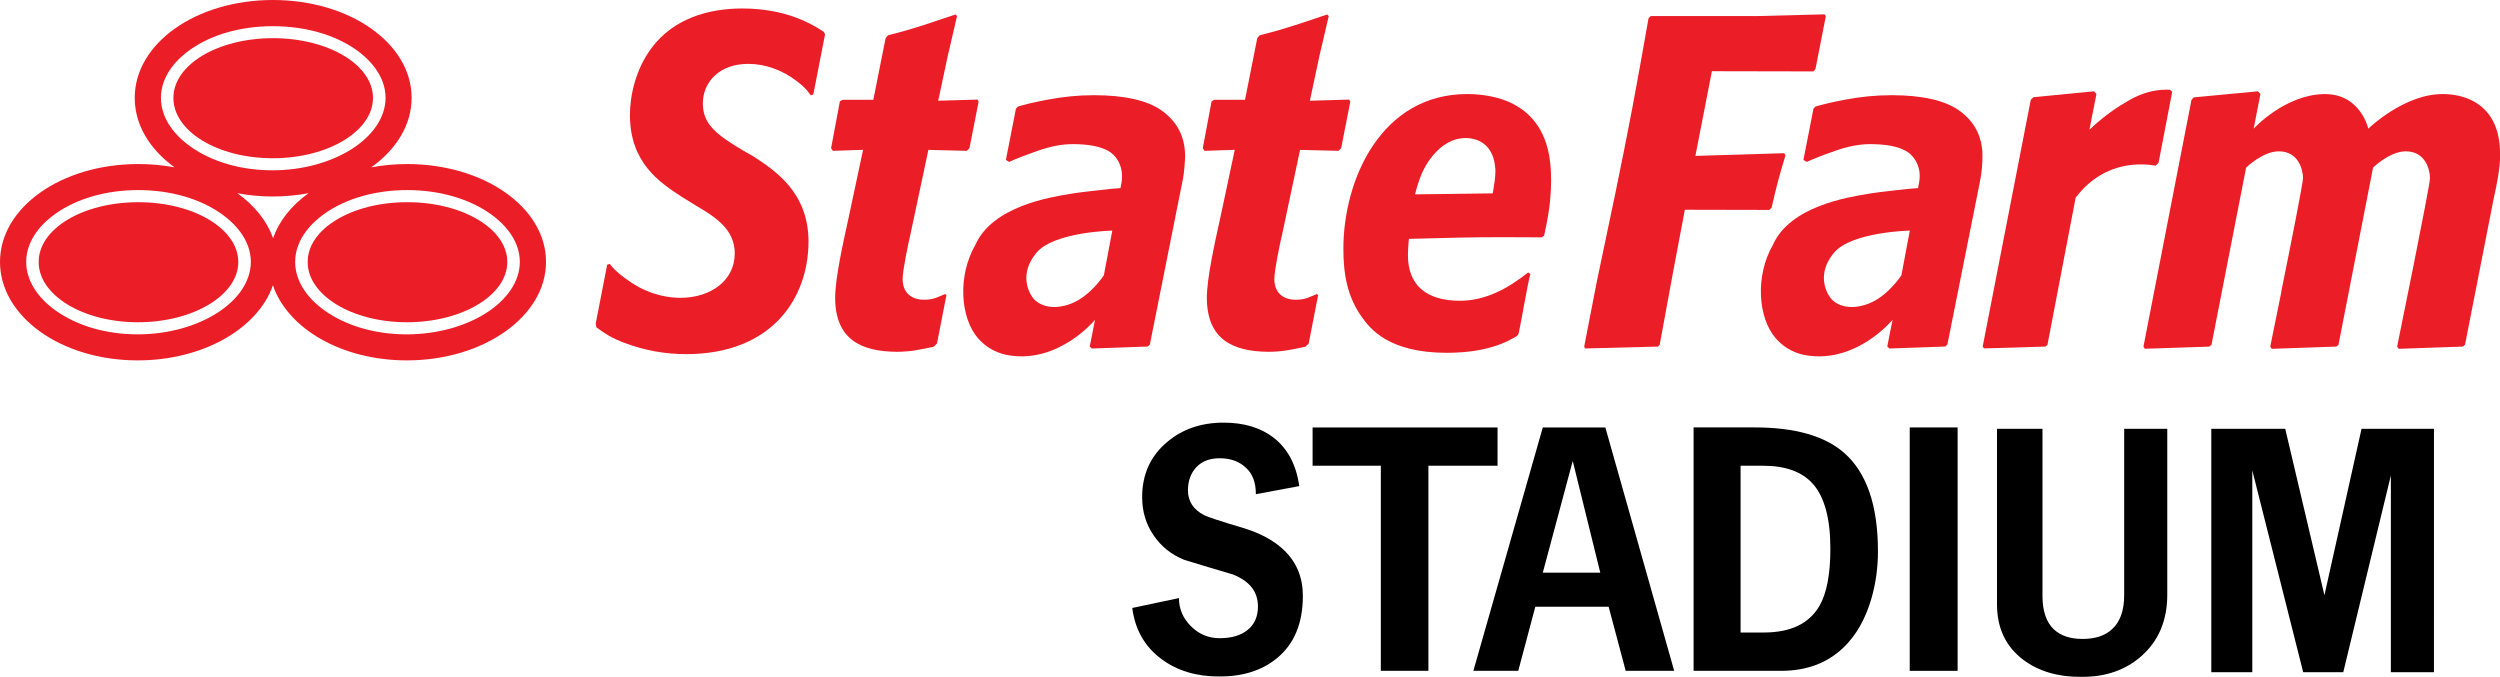 <?xml version="1.0" encoding="UTF-8" standalone="no"?>
<svg
   xmlns:dc="http://purl.org/dc/elements/1.1/"
   xmlns:cc="http://creativecommons.org/ns#"
   xmlns:rdf="http://www.w3.org/1999/02/22-rdf-syntax-ns#"
   xmlns:svg="http://www.w3.org/2000/svg"
   xmlns="http://www.w3.org/2000/svg"
   xmlns:sodipodi="http://sodipodi.sourceforge.net/DTD/sodipodi-0.dtd"
   xmlns:inkscape="http://www.inkscape.org/namespaces/inkscape"
   version="1.1"
   id="svg889"
   width="1013.614"
   height="274.443"
   viewBox="0 0 1013.614 274.443"
   sodipodi:docname="State_Farm_Stadium.svg"
   inkscape:version="1.0.2 (e86c8708, 2021-01-15)">
  <defs
     id="defs893">
    <filter
       inkscape:collect="always"
       style="color-interpolation-filters:sRGB"
       id="filter1520"
       x="-6.9874466e-07"
       width="1"
       y="-4.2457659e-06"
       height="1">
      <feGaussianBlur
         inkscape:collect="always"
         stdDeviation="5.3452148e-05"
         id="feGaussianBlur1522" />
    </filter>
  </defs>
  <sodipodi:namedview
     pagecolor="#ffffff"
     bordercolor="#666666"
     borderopacity="1"
     objecttolerance="10"
     gridtolerance="10"
     guidetolerance="10"
     inkscape:pageopacity="0"
     inkscape:pageshadow="2"
     inkscape:window-width="1920"
     inkscape:window-height="1080"
     id="namedview891"
     showgrid="false"
     fit-margin-top="0"
     fit-margin-left="0"
     fit-margin-right="0"
     fit-margin-bottom="0"
     inkscape:zoom="0.69133488"
     inkscape:cx="677.83259"
     inkscape:cy="-142.92813"
     inkscape:window-x="0"
     inkscape:window-y="0"
     inkscape:window-maximized="0"
     inkscape:current-layer="g897" />
  <g
     inkscape:groupmode="layer"
     inkscape:label="Image"
     id="g897"
     transform="translate(-24.417,-24.595)">
    <g
       id="g1561">
      <g
         id="g3051"
         transform="matrix(2.137,0,0,2.137,24.417,24.595)">
        <path
           id="path2998"
           transform="translate(-8.168395e-6)"
           d="m 358.844,18.062 c -2.901,0 -5.814,0.287 -8.75,0.844 -2.615,0.496 -4.265,0.905 -5.656,1.312 l -0.375,0.406 -1.906,9.719 0.625,0.375 c 1.228,-0.56 3.004,-1.266 5.375,-2.094 2.413,-0.858 4.64,-1.281 6.656,-1.281 2.932,0 5.179,0.415 6.719,1.25 1.559,0.839 2.691,2.699 2.688,4.75 0,0.496 -0.056,0.94 -0.125,1.344 -0.08,0.37 -0.141,0.617 -0.156,0.781 v 0.219 c 0,0 -0.958,0.065 -1.969,0.156 -0.675,0.061 -1.528,0.159 -2.5,0.281 -1.62,0.179 -3.458,0.386 -5.062,0.656 -3.881,0.648 -14.768,2.356 -18.031,9.656 -3.424,5.978 -2.831,13.88 0.531,17.75 1.178,1.357 2.959,2.661 5.406,3.156 0.107,0.023 0.49,0.079 0.562,0.094 9.428,1.456 16.188,-6.75 16.188,-6.75 l -1,5.062 0.406,0.375 10.594,-0.375 0.406,-0.375 6.25,-31.281 c 0.137,-0.66 0.236,-1.459 0.312,-2.344 0.069,-0.896 0.094,-1.615 0.094,-2.156 -0.003,-4.007 -1.789,-6.765 -4.469,-8.656 -2.676,-1.883 -6.957,-2.875 -12.812,-2.875 z m 3.5,25.688 -1.594,8.469 c 0,0 -2.535,3.953 -6.188,5.375 -3.66,1.422 -6.276,0.289 -7.312,-1.125 -0.831,-1.102 -2.571,-4.601 0.719,-8.531 3.332,-3.961 14.375,-4.188 14.375,-4.188 z"
           style="fill:#eb1d27;fill-opacity:1;fill-rule:nonzero;stroke:none"
           inkscape:connector-curvature="0" />
        <path
           id="path14"
           transform="translate(-8.168395e-6)"
           d="m 278.375,17.844 c -8.193,0 -14.032,4.062 -17.875,9.75 -3.831,5.696 -5.625,13.052 -5.625,19.594 0,4.727 0.704,9.117 3.594,13.094 1.422,1.944 4.86,6.637 15.969,6.656 7.731,-0.008 11.396,-2.029 13.375,-3.188 l 0.312,-0.438 c 0.381,-1.685 1.689,-9.383 2.219,-11.312 l -0.406,-0.312 c -3.892,3.096 -8.131,5.375 -12.969,5.375 -3.24,0 -5.717,-0.775 -7.375,-2.25 -1.658,-1.487 -2.48,-3.68 -2.469,-6.375 0,-1.003 0.076,-1.911 0.156,-2.906 l 0.031,-0.219 h 0.219 C 275.095,45.114 278.949,45 285.281,45 c 2.066,0 4.401,0.008 7.219,0.031 l 0.469,-0.344 c 0.633,-2.936 1.312,-6.277 1.312,-10.406 0,-3.668 -0.366,-10.192 -6.031,-13.875 l 0.125,-0.219 -0.156,0.219 c -2.554,-1.75 -6.237,-2.562 -9.844,-2.562 z m -0.312,8.344 c 1.971,0 3.425,0.795 4.344,1.969 0.156,0.198 0.277,0.4 0.406,0.625 0.454,0.774 0.71,1.675 0.812,2.594 0.053,0.332 0.094,0.661 0.094,1 0,1.38 -0.24,2.744 -0.469,4.094 l -0.062,0.219 -7.406,0.094 -7.312,0.094 0.062,-0.25 0.031,-0.094 c 0.141,-0.522 0.278,-1.081 0.469,-1.656 0.511,-1.613 1.254,-3.387 2.531,-5 0.221,-0.286 0.424,-0.542 0.688,-0.812 2.261,-2.474 4.425,-2.875 5.812,-2.875 z"
           style="fill:#eb1d27;fill-opacity:1;fill-rule:nonzero;stroke:none"
           inkscape:connector-curvature="0" />
        <path
           transform="translate(-8.168395e-6)"
           id="path3020"
           d="M 51.781,0 C 37.203,0 25.562,8.227 25.562,18.562 c 0,5.158 2.873,9.798 7.562,13.188 C 30.921,31.334 28.617,31.125 26.219,31.125 11.64,31.125 0,39.352 0,49.688 0,60.019 11.558,68.375 26.125,68.375 c 12.413,0 22.835,-6.069 25.656,-14.25 2.768,8.181 13.005,14.25 25.406,14.25 14.579,0 26.406,-8.356 26.406,-18.688 0,-10.335 -11.765,-18.562 -26.344,-18.562 -2.36,0 -4.643,0.221 -6.812,0.625 4.739,-3.378 7.656,-8.048 7.656,-13.188 C 78.094,8.227 66.36,0 51.781,0 Z m 0,4.969 c 6.043,0 11.645,1.568 15.781,4.469 2.066,1.468 5.578,4.596 5.594,9.125 -0.046,7.56 -9.897,13.742 -21.438,13.75 -6.001,0 -11.566,-1.619 -15.656,-4.562 -3.549,-2.55 -5.531,-5.798 -5.531,-9.188 0.009,-4.544 3.484,-7.676 5.531,-9.125 4.114,-2.909 9.691,-4.469 15.719,-4.469 z M 26.219,36.062 c 6.035,0 11.641,1.584 15.781,4.5 2.07,1.464 5.582,4.596 5.594,9.125 -0.042,7.564 -9.917,13.742 -21.469,13.75 -5.989,0 -11.523,-1.623 -15.625,-4.562 C 6.954,56.325 4.969,53.073 4.969,49.688 4.977,45.151 8.449,42.019 10.5,40.562 c 4.102,-2.905 9.688,-4.5 15.719,-4.5 z m 51.031,0 c 6.039,0 11.637,1.591 15.781,4.5 2.074,1.456 5.582,4.596 5.594,9.125 -0.034,7.564 -9.894,13.742 -21.438,13.75 -6.008,0 -11.566,-1.623 -15.656,-4.562 C 57.982,56.325 56,53.073 56,49.688 c 0.011,-4.537 3.484,-7.672 5.531,-9.125 4.106,-2.909 9.699,-4.5 15.719,-4.5 z m -32.219,0.594 c 2.127,0.4 4.354,0.625 6.656,0.625 2.36,0 4.675,-0.213 6.844,-0.625 -3.233,2.333 -5.598,5.253 -6.719,8.562 -1.14,-3.294 -3.537,-6.237 -6.781,-8.562 z"
           style="fill:#eb1d27;fill-opacity:1;fill-rule:nonzero;stroke:none"
           inkscape:connector-curvature="0" />
        <path
           id="path3018"
           d="m 96.247,49.706 c 0,3.103 -2.074,5.947 -5.524,8.04 -3.435,2.089 -8.223,3.393 -13.503,3.393 -5.284,0 -10.019,-1.304 -13.412,-3.393 -3.401,-2.093 -5.44,-4.937 -5.429,-8.04 -0.011,-3.107 2.04,-5.943 5.452,-7.998 3.397,-2.07 8.151,-3.351 13.431,-3.343 5.288,-0.008 10.057,1.273 13.484,3.343 3.435,2.055 5.501,4.891 5.501,7.998 z"
           style="fill:#eb1d27;fill-opacity:1;fill-rule:nonzero;stroke:none"
           inkscape:connector-curvature="0" />
        <path
           id="path3016"
           d="m 32.901,18.585 c -0.003,-3.103 2.043,-5.936 5.448,-8.002 3.408,-2.059 8.158,-3.343 13.439,-3.34 5.276,-0.004 10.053,1.281 13.481,3.34 3.431,2.07 5.497,4.899 5.497,8.002 0,3.099 -2.082,5.951 -5.524,8.048 -3.439,2.085 -8.212,3.389 -13.496,3.389 -5.292,0 -10.023,-1.304 -13.416,-3.389 -3.401,-2.097 -5.433,-4.941 -5.429,-8.048 z"
           style="fill:#eb1d27;fill-opacity:1;fill-rule:nonzero;stroke:none"
           inkscape:connector-curvature="0" />
        <path
           id="path3014"
           d="m 45.207,49.706 c 0,3.103 -2.074,5.947 -5.52,8.04 -3.446,2.089 -8.223,3.393 -13.507,3.393 -5.288,0 -10.019,-1.304 -13.408,-3.393 -3.401,-2.093 -5.44,-4.937 -5.433,-8.04 -0.009,-3.107 2.036,-5.943 5.448,-8.006 3.408,-2.062 8.155,-3.336 13.439,-3.336 5.284,0 10.053,1.273 13.481,3.336 3.431,2.07 5.501,4.899 5.501,8.006 z"
           style="fill:#eb1d27;fill-opacity:1;fill-rule:nonzero;stroke:none"
           inkscape:connector-curvature="0" />
        <path
           id="path3012"
           d="m 156.536,6.508 -2.226,11.407 -0.484,0.164 c -0.888,-1.239 -1.414,-1.731 -2.642,-2.676 -2.733,-2.101 -5.959,-3.286 -9.26,-3.286 -2.592,0 -4.731,0.804 -6.229,2.146 -1.502,1.353 -2.348,3.256 -2.348,5.383 0.009,4.026 2.756,5.985 7.659,8.929 l 1.906,1.079 c 4.114,2.692 10.48,6.82 10.484,16.191 -0.02,10.637 -6.839,21.326 -23.202,21.345 -4.014,0 -7.941,-0.709 -11.715,-2.139 -2.554,-0.961 -3.782,-1.815 -5.33,-2.951 l -0.122,-0.732 2.169,-11.136 0.488,-0.168 c 0.976,1.27 2.219,2.31 4.072,3.534 3.934,2.631 7.716,2.909 9.333,2.909 5.783,-0.004 10.316,-3.298 10.316,-8.425 -0.009,-4.579 -3.629,-6.881 -7.423,-9.112 l -2.611,-1.613 c -4.114,-2.699 -9.844,-6.37 -9.855,-15.554 0,-3.542 1.018,-8.605 4.152,-12.76 4.121,-5.467 10.614,-7.426 17.144,-7.434 8.418,0.008 13.237,2.977 15.486,4.43 z"
           style="fill:#eb1d27;fill-opacity:1;fill-rule:nonzero;stroke:none"
           inkscape:connector-curvature="0" />
        <path
           id="path3010"
           d="m 183.932,28.124 -0.503,0.492 -7.289,-0.179 -3.382,15.909 c -0.469,1.99 -1.506,6.973 -1.506,8.582 -0.003,1.494 0.549,2.52 1.342,3.126 0.793,0.61 1.765,0.812 2.634,0.816 2.036,0 2.745,-0.568 4.098,-1.083 l 0.232,0.229 -1.788,9.157 -0.621,0.606 c -2.493,0.53 -4.354,0.965 -6.984,0.965 -6.782,-0.046 -11.685,-2.322 -11.712,-10.232 0,-3.702 1.502,-10.438 2.608,-15.459 l 2.688,-12.627 -5.734,0.191 -0.335,-0.496 1.67,-8.898 0.526,-0.294 h 5.818 l 2.337,-11.719 0.45,-0.511 c 5.821,-1.494 7.514,-2.211 12.821,-3.957 l 0.274,0.316 -1.761,7.556 -1.811,8.498 7.465,-0.217 0.202,0.381 z"
           style="fill:#eb1d27;fill-opacity:1;fill-rule:nonzero;stroke:none"
           inkscape:connector-curvature="0" />
        <path
           id="path3006"
           transform="translate(-8.168395e-6)"
           d="m 207.5,18.062 c -2.897,0 -5.791,0.287 -8.719,0.844 -2.623,0.496 -4.272,0.905 -5.656,1.312 l -0.375,0.406 -1.906,9.719 0.625,0.375 c 1.224,-0.56 3.019,-1.266 5.375,-2.094 2.428,-0.858 4.64,-1.281 6.656,-1.281 2.943,0 5.175,0.415 6.719,1.25 1.555,0.839 2.66,2.699 2.656,4.75 0,0.496 -0.014,0.94 -0.094,1.344 -0.069,0.37 -0.145,0.617 -0.156,0.781 l -0.031,0.219 c 0,0 -0.931,0.065 -1.938,0.156 -0.675,0.061 -1.524,0.159 -2.5,0.281 -1.62,0.179 -3.481,0.386 -5.094,0.656 -3.873,0.648 -14.737,2.356 -18,9.656 -3.431,5.978 -2.855,13.88 0.5,17.75 1.182,1.357 2.998,2.661 5.438,3.156 0.111,0.023 0.49,0.079 0.562,0.094 9.428,1.456 16.188,-6.75 16.188,-6.75 l -1,5.062 0.406,0.375 10.594,-0.375 0.406,-0.375 6.25,-31.281 c 0.137,-0.66 0.229,-1.459 0.312,-2.344 0.072,-0.896 0.125,-1.615 0.125,-2.156 -0.011,-4.007 -1.816,-6.765 -4.5,-8.656 -2.676,-1.883 -6.984,-2.875 -12.844,-2.875 z m 3.531,25.688 -1.594,8.469 c 0,0 -2.535,3.953 -6.188,5.375 -3.656,1.422 -6.26,0.289 -7.312,-1.125 -0.827,-1.102 -2.575,-4.601 0.719,-8.531 3.332,-3.961 14.375,-4.188 14.375,-4.188 z"
           style="fill:#eb1d27;fill-opacity:1;fill-rule:nonzero;stroke:none"
           inkscape:connector-curvature="0" />
        <path
           id="path3004"
           d="m 474.343,29.222 c 0,2.829 -0.633,5.772 -1.262,8.635 l -5.406,27.567 -0.412,0.332 -12.154,0.423 -0.309,-0.423 c 0,0 6.233,-30.449 6.233,-31.967 0,-1.38 -0.721,-5.078 -4.605,-5.078 -3.042,0 -6.195,3.084 -6.195,3.084 l -6.561,33.629 -0.408,0.332 -5.238,0.183 v -0.004 l -4.682,0.164 -2.326,0.08 -0.145,-0.198 -0.145,-0.225 c 0,0 0.949,-4.64 2.108,-10.377 h -0.026 c 1.819,-8.974 4.136,-20.663 4.136,-21.589 0,-1.38 -0.724,-5.078 -4.605,-5.078 -3.038,0 -6.191,3.084 -6.191,3.084 l -6.573,33.629 -0.4,0.332 -1.883,0.069 -10.362,0.343 -0.259,-0.412 9.115,-46.827 0.457,-0.457 12.135,-1.148 0.488,0.499 -1.285,6.584 c 0,0 5.848,-6.401 13.32,-6.557 6.965,-0.133 8.425,6.557 8.425,6.557 0,0 6.931,-6.717 14.323,-6.557 3.74,0.03 10.671,1.681 10.69,11.372 z"
           style="fill:#eb1d27;fill-opacity:1;fill-rule:nonzero;stroke:none"
           inkscape:connector-curvature="0" />
        <path
           id="path3002"
           d="m 412.121,17.426 -2.585,13.461 -0.549,0.545 c -0.74,-0.126 -1.681,-0.24 -2.794,-0.24 -3.492,-0.004 -8.46,1.117 -12.344,6.268 l -0.042,0.046 -5.349,27.918 -0.377,0.332 -11.616,0.343 -0.305,-0.297 9.134,-46.873 0.499,-0.488 11.502,-1.117 0.457,0.499 -1.327,6.782 0.557,-0.515 c 2.402,-2.173 4.541,-3.687 6.931,-5.048 2.356,-1.35 4.72,-2.028 7.095,-2.028 0.232,0 0.473,0.004 0.721,0.019 z"
           style="fill:#eb1d27;fill-opacity:1;fill-rule:nonzero;stroke:none"
           inkscape:connector-curvature="0" />
        <path
           id="path2996"
           d="m 344.44,13.107 -0.397,0.442 -19.249,-0.038 -3.134,16.065 16.843,-0.511 0.252,0.393 c -1.388,4.632 -1.708,5.932 -2.642,9.962 l -0.431,0.408 -16.02,-0.034 -2.108,11.151 -2.669,14.479 -0.347,0.332 -13.812,0.355 -0.16,-0.355 2.39,-12.322 3.652,-17.407 c 2.764,-13.522 3.561,-17.842 6.165,-32.565 l 0.416,-0.416 h 20.167 l 12.806,-0.324 0.248,0.324 z"
           style="fill:#eb1d27;fill-opacity:1;fill-rule:nonzero;stroke:none"
           inkscape:connector-curvature="0" />
        <path
           id="path2994"
           d="m 254.453,28.124 -0.499,0.492 -7.297,-0.179 -3.374,15.909 c -0.48,1.99 -1.506,6.973 -1.506,8.582 -0.009,1.494 0.545,2.52 1.338,3.126 0.785,0.61 1.769,0.812 2.638,0.816 2.028,0 2.741,-0.568 4.094,-1.083 l 0.232,0.229 -1.784,9.157 -0.621,0.606 c -2.493,0.53 -4.354,0.965 -6.996,0.965 -6.771,-0.046 -11.673,-2.322 -11.708,-10.232 0,-3.702 1.502,-10.438 2.611,-15.459 l 2.688,-12.627 -5.73,0.191 -0.339,-0.496 1.67,-8.898 0.526,-0.294 h 5.821 l 2.326,-11.719 0.454,-0.511 c 5.821,-1.494 7.507,-2.211 12.825,-3.957 l 0.274,0.316 -1.765,7.556 -1.811,8.498 7.465,-0.217 0.206,0.381 z"
           style="fill:#eb1d27;fill-opacity:1;fill-rule:nonzero;stroke:none"
           inkscape:connector-curvature="0" />
      </g>
      <g
         aria-label="STADIUM"
         transform="matrix(3.076,0,0,3.077,-1007.938,-407.761)"
         id="text1518"
         style="font-style:normal;font-weight:normal;font-size:40px;line-height:1.25;font-family:sans-serif;fill:#000000;fill-opacity:1;stroke:none;filter:url(#filter1520)">
        <path
           d="m 507.344,219.043 q 0,5.444 -3.471,8.245 -2.919,2.367 -7.535,2.367 -4.536,0 -7.613,-2.288 -3.314,-2.446 -3.866,-6.746 l 6.154,-1.302 q 0,2.13 1.578,3.708 1.578,1.578 3.787,1.578 2.367,0 3.708,-1.105 1.341,-1.105 1.341,-3.077 0,-2.919 -3.314,-4.221 -3.235,-0.947 -6.43,-1.933 -2.525,-1.026 -4.024,-3.235 -1.499,-2.209 -1.499,-5.01 0,-4.458 3.235,-7.219 3.037,-2.604 7.495,-2.604 4.024,0 6.588,1.972 2.801,2.17 3.393,6.391 l -5.72,1.065 q 0,-2.327 -1.341,-3.511 -1.302,-1.223 -3.432,-1.223 -2.012,0 -3.116,1.223 -1.065,1.183 -1.065,2.998 0,2.17 2.13,3.274 0.671,0.355 5.049,1.657 3.55,1.065 5.523,2.998 2.446,2.367 2.446,5.996 z"
           style="font-style:normal;font-variant:normal;font-weight:normal;font-stretch:normal;font-size:40px;font-family:News;-inkscape-font-specification:'News, Normal';font-variant-ligatures:normal;font-variant-caps:normal;font-variant-numeric:normal;font-variant-east-asian:normal;fill:#000000"
           id="path1524" />
        <path
           d="m 533.006,201.883 h -9.112 v 27.022 h -6.272 v -27.022 h -8.994 v -5.049 h 24.379 z"
           style="font-style:normal;font-variant:normal;font-weight:normal;font-stretch:normal;font-size:40px;font-family:News;-inkscape-font-specification:'News, Normal';font-variant-ligatures:normal;font-variant-caps:normal;font-variant-numeric:normal;font-variant-east-asian:normal;fill:#000000"
           id="path1526" />
        <path
           d="m 556.29,228.905 h -6.391 l -2.249,-8.442 h -9.665 l -2.249,8.442 h -5.917 l 9.152,-32.071 h 8.245 z m -9.744,-12.939 -3.629,-14.714 -3.945,14.714 z"
           style="font-style:normal;font-variant:normal;font-weight:normal;font-stretch:normal;font-size:40px;font-family:News;-inkscape-font-specification:'News, Normal';font-variant-ligatures:normal;font-variant-caps:normal;font-variant-numeric:normal;font-variant-east-asian:normal;fill:#000000"
           id="path1528" />
        <path
           d="m 583.148,213.165 q 0,3.235 -0.868,6.233 -1.183,4.063 -3.708,6.469 -3.195,3.037 -8.166,3.037 h -11.558 v -32.071 h 8.047 q 7.968,0 11.795,3.353 4.458,3.905 4.458,12.978 z m -6.272,-0.355 q 0,-5.917 -2.288,-8.521 -2.13,-2.406 -6.548,-2.406 h -2.998 v 21.972 h 3.077 q 5.247,0 7.298,-3.471 1.46,-2.485 1.46,-7.574 z"
           style="font-style:normal;font-variant:normal;font-weight:normal;font-stretch:normal;font-size:40px;font-family:News;-inkscape-font-specification:'News, Normal';font-variant-ligatures:normal;font-variant-caps:normal;font-variant-numeric:normal;font-variant-east-asian:normal;fill:#000000"
           id="path1530" />
        <path
           d="m 593.648,228.905 h -6.312 v -32.071 h 6.312 z"
           style="font-style:normal;font-variant:normal;font-weight:normal;font-stretch:normal;font-size:40px;font-family:News;-inkscape-font-specification:'News, Normal';font-variant-ligatures:normal;font-variant-caps:normal;font-variant-numeric:normal;font-variant-east-asian:normal;fill:#000000"
           id="path1532" />
        <path
           d="m 621.283,218.864 q 0,5.049 -3.353,8.047 -3.116,2.801 -7.968,2.801 -4.694,0 -7.692,-2.288 -3.432,-2.604 -3.432,-7.298 v -23.116 h 5.996 v 22.012 q 0,2.998 1.499,4.418 1.341,1.262 3.787,1.262 2.525,0 3.905,-1.302 1.578,-1.46 1.578,-4.458 v -21.933 h 5.68 z"
           style="font-style:normal;font-variant:normal;font-weight:normal;font-stretch:normal;font-size:40px;font-family:News;-inkscape-font-specification:'News, Normal';font-variant-ligatures:normal;font-variant-caps:normal;font-variant-numeric:normal;font-variant-east-asian:normal;fill:#000000"
           id="path1534" />
        <path
           d="m 656.434,229.081 h -5.68 v -25.917 l -6.272,25.917 h -5.286 l -6.706,-26.588 v 26.588 h -5.404 v -32.071 h 9.744 l 5.168,21.933 4.892,-21.933 h 9.546 z"
           style="font-style:normal;font-variant:normal;font-weight:normal;font-stretch:normal;font-size:40px;font-family:News;-inkscape-font-specification:'News, Normal';font-variant-ligatures:normal;font-variant-caps:normal;font-variant-numeric:normal;font-variant-east-asian:normal;fill:#000000"
           id="path1536" />
      </g>
    </g>
  </g>
</svg>

